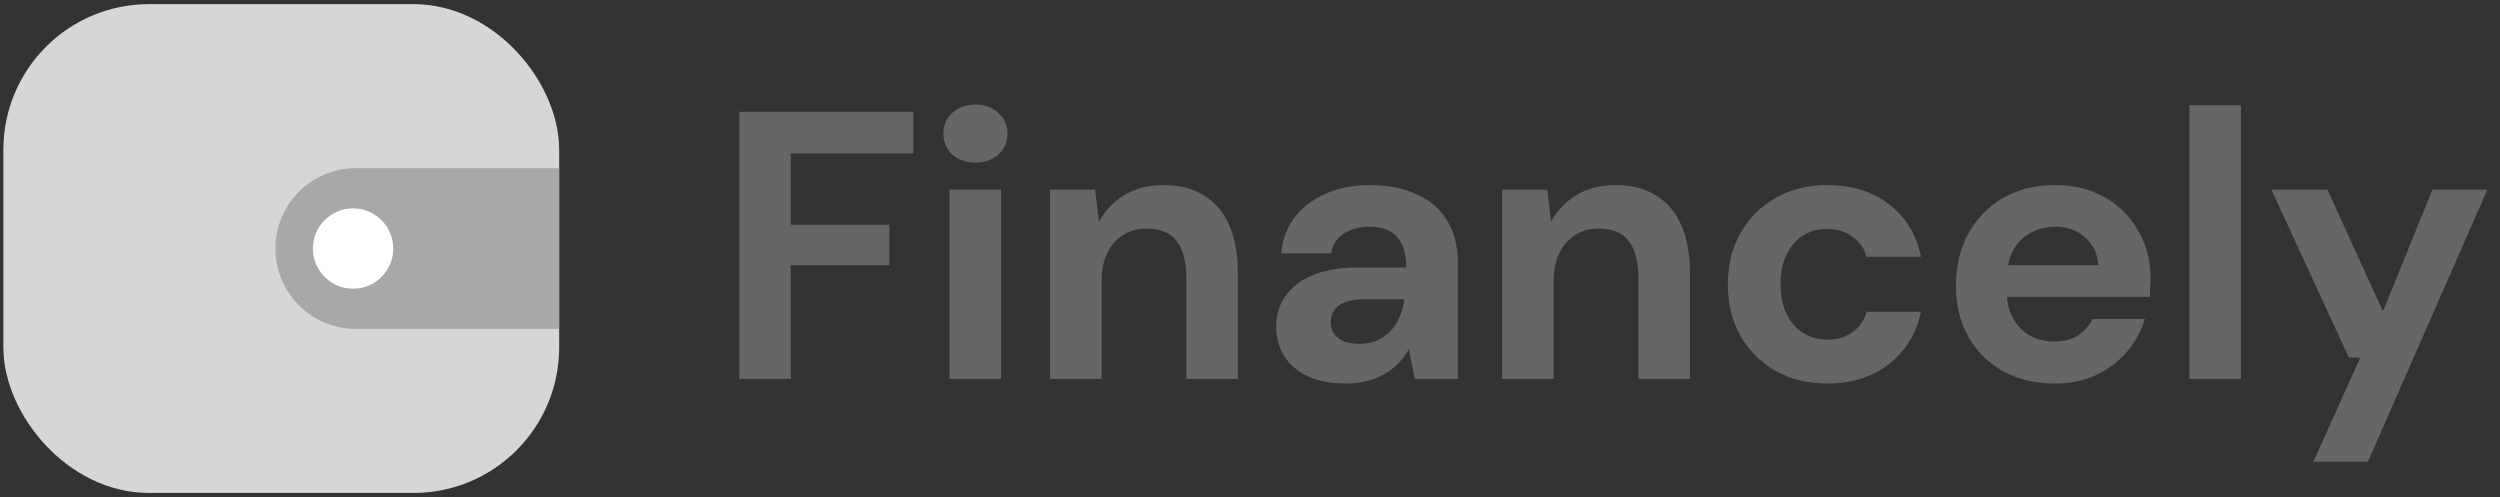 <svg width="171" height="34" viewBox="0 0 171 34" fill="none" xmlns="http://www.w3.org/2000/svg">
<rect x="0" y="0" width="171" height="34" fill="#333333" stroke="none"/>
<path d="M50.566 25.919V7.646H62.469V10.492H54.09V15.373H60.825V18.14H54.09V25.919H50.566ZM64.945 25.919V12.972H68.469V25.919H64.945ZM66.72 11.118C66.076 11.118 65.546 10.935 65.128 10.57C64.728 10.187 64.528 9.709 64.528 9.134C64.528 8.56 64.728 8.09 65.128 7.725C65.546 7.342 66.076 7.15 66.72 7.15C67.364 7.15 67.886 7.342 68.287 7.725C68.704 8.09 68.913 8.56 68.913 9.134C68.913 9.709 68.704 10.187 68.287 10.57C67.886 10.935 67.364 11.118 66.72 11.118ZM71.825 25.919V12.972H74.905L75.166 15.138H75.192C75.593 14.39 76.167 13.79 76.915 13.337C77.664 12.884 78.56 12.658 79.604 12.658C80.683 12.658 81.597 12.893 82.345 13.363C83.093 13.816 83.668 14.486 84.068 15.373C84.468 16.261 84.668 17.357 84.668 18.662V25.919H81.144V18.975C81.144 17.896 80.927 17.07 80.492 16.496C80.056 15.921 79.369 15.634 78.429 15.634C77.82 15.634 77.281 15.782 76.811 16.078C76.359 16.356 76.002 16.765 75.741 17.305C75.48 17.827 75.349 18.471 75.349 19.236V25.919H71.825ZM92.093 26.232C91.014 26.232 90.118 26.058 89.404 25.71C88.691 25.362 88.16 24.892 87.812 24.301C87.464 23.709 87.29 23.056 87.29 22.343C87.29 21.542 87.499 20.846 87.916 20.255C88.334 19.645 88.96 19.167 89.796 18.819C90.631 18.471 91.675 18.297 92.928 18.297H96.191C96.191 17.67 96.095 17.157 95.904 16.757C95.73 16.339 95.451 16.026 95.069 15.817C94.703 15.608 94.233 15.504 93.659 15.504C92.998 15.504 92.423 15.66 91.936 15.973C91.449 16.269 91.153 16.722 91.049 17.331H87.629C87.716 16.374 88.029 15.547 88.569 14.851C89.108 14.155 89.822 13.615 90.709 13.233C91.597 12.85 92.589 12.658 93.685 12.658C94.921 12.658 95.991 12.867 96.896 13.285C97.801 13.685 98.497 14.285 98.984 15.086C99.472 15.869 99.715 16.826 99.715 17.957V25.919H96.765L96.374 23.909H96.348C96.156 24.257 95.921 24.57 95.643 24.849C95.382 25.127 95.069 25.371 94.703 25.58C94.355 25.788 93.963 25.945 93.528 26.05C93.093 26.171 92.615 26.232 92.093 26.232ZM92.98 23.517C93.45 23.517 93.859 23.439 94.207 23.283C94.573 23.108 94.886 22.882 95.147 22.604C95.408 22.325 95.608 22.003 95.747 21.638C95.904 21.273 96.008 20.881 96.061 20.463H93.346C92.806 20.463 92.362 20.533 92.014 20.672C91.666 20.794 91.414 20.977 91.257 21.22C91.101 21.447 91.022 21.716 91.022 22.03C91.022 22.343 91.101 22.613 91.257 22.839C91.431 23.065 91.658 23.239 91.936 23.361C92.232 23.465 92.58 23.517 92.98 23.517ZM102.747 25.919V12.972H105.827L106.088 15.138H106.114C106.515 14.39 107.089 13.79 107.837 13.337C108.586 12.884 109.482 12.658 110.526 12.658C111.605 12.658 112.519 12.893 113.267 13.363C114.015 13.816 114.589 14.486 114.99 15.373C115.39 16.261 115.59 17.357 115.59 18.662V25.919H112.066V18.975C112.066 17.896 111.849 17.07 111.414 16.496C110.978 15.921 110.291 15.634 109.351 15.634C108.742 15.634 108.203 15.782 107.733 16.078C107.28 16.356 106.924 16.765 106.663 17.305C106.402 17.827 106.271 18.471 106.271 19.236V25.919H102.747ZM124.999 26.232C123.659 26.232 122.475 25.945 121.448 25.371C120.422 24.779 119.621 23.979 119.047 22.969C118.473 21.943 118.185 20.768 118.185 19.445C118.185 18.123 118.473 16.957 119.047 15.947C119.621 14.921 120.422 14.12 121.448 13.546C122.475 12.954 123.659 12.658 124.999 12.658C126.669 12.658 128.07 13.093 129.201 13.963C130.35 14.834 131.081 16.034 131.394 17.566H127.661C127.522 16.974 127.2 16.513 126.695 16.182C126.208 15.834 125.634 15.66 124.972 15.66C124.363 15.66 123.815 15.808 123.328 16.104C122.858 16.4 122.484 16.835 122.205 17.409C121.927 17.983 121.788 18.662 121.788 19.445C121.788 20.037 121.866 20.568 122.023 21.038C122.179 21.49 122.397 21.882 122.675 22.212C122.971 22.543 123.311 22.795 123.693 22.969C124.094 23.143 124.52 23.23 124.972 23.23C125.425 23.23 125.825 23.161 126.173 23.021C126.539 22.865 126.852 22.647 127.113 22.369C127.391 22.073 127.574 21.725 127.661 21.325H131.394C131.081 22.821 130.35 24.014 129.201 24.901C128.07 25.788 126.669 26.232 124.999 26.232ZM140.548 26.232C139.225 26.232 138.05 25.954 137.023 25.397C136.014 24.84 135.222 24.057 134.648 23.048C134.074 22.038 133.787 20.881 133.787 19.576C133.787 18.218 134.065 17.026 134.622 16C135.196 14.955 135.988 14.137 136.997 13.546C138.024 12.954 139.208 12.658 140.548 12.658C141.853 12.658 142.993 12.937 143.967 13.494C144.942 14.05 145.707 14.816 146.264 15.791C146.821 16.748 147.1 17.836 147.1 19.054C147.1 19.228 147.091 19.428 147.073 19.654C147.073 19.863 147.065 20.081 147.047 20.307H136.293V18.14H143.523C143.471 17.34 143.167 16.704 142.61 16.235C142.07 15.747 141.392 15.504 140.574 15.504C139.965 15.504 139.408 15.643 138.903 15.921C138.398 16.182 137.998 16.583 137.702 17.122C137.406 17.662 137.258 18.34 137.258 19.158V19.915C137.258 20.611 137.398 21.22 137.676 21.742C137.955 22.265 138.337 22.665 138.825 22.943C139.329 23.222 139.895 23.361 140.521 23.361C141.165 23.361 141.705 23.222 142.14 22.943C142.575 22.647 142.906 22.273 143.132 21.821H146.708C146.464 22.639 146.055 23.387 145.481 24.066C144.907 24.727 144.202 25.258 143.367 25.658C142.531 26.041 141.592 26.232 140.548 26.232ZM149.754 25.919V7.203H153.278V25.919H149.754ZM158.232 31.584L161.443 24.457H160.66L155.361 12.972H159.198L162.983 21.273H163.009L166.377 12.972H170.135L161.965 31.584H158.232Z" fill="#666666"/>
<rect x="1.947" y="2" width="34.584" height="30" rx="8.243" fill="#D6D6D6" stroke="#D6D6D6" stroke-width="3.435" stroke-miterlimit="10" stroke-linecap="round" stroke-linejoin="round"/>
<path d="M38.245 11.504H24.335C21.3 11.504 18.839 13.965 18.839 17C18.839 20.035 21.3 22.495 24.335 22.495H38.245V11.504Z" fill="#A8A8A8"/>
<circle cx="24.151" cy="17" r="2.748" fill="white"/>
</svg>
